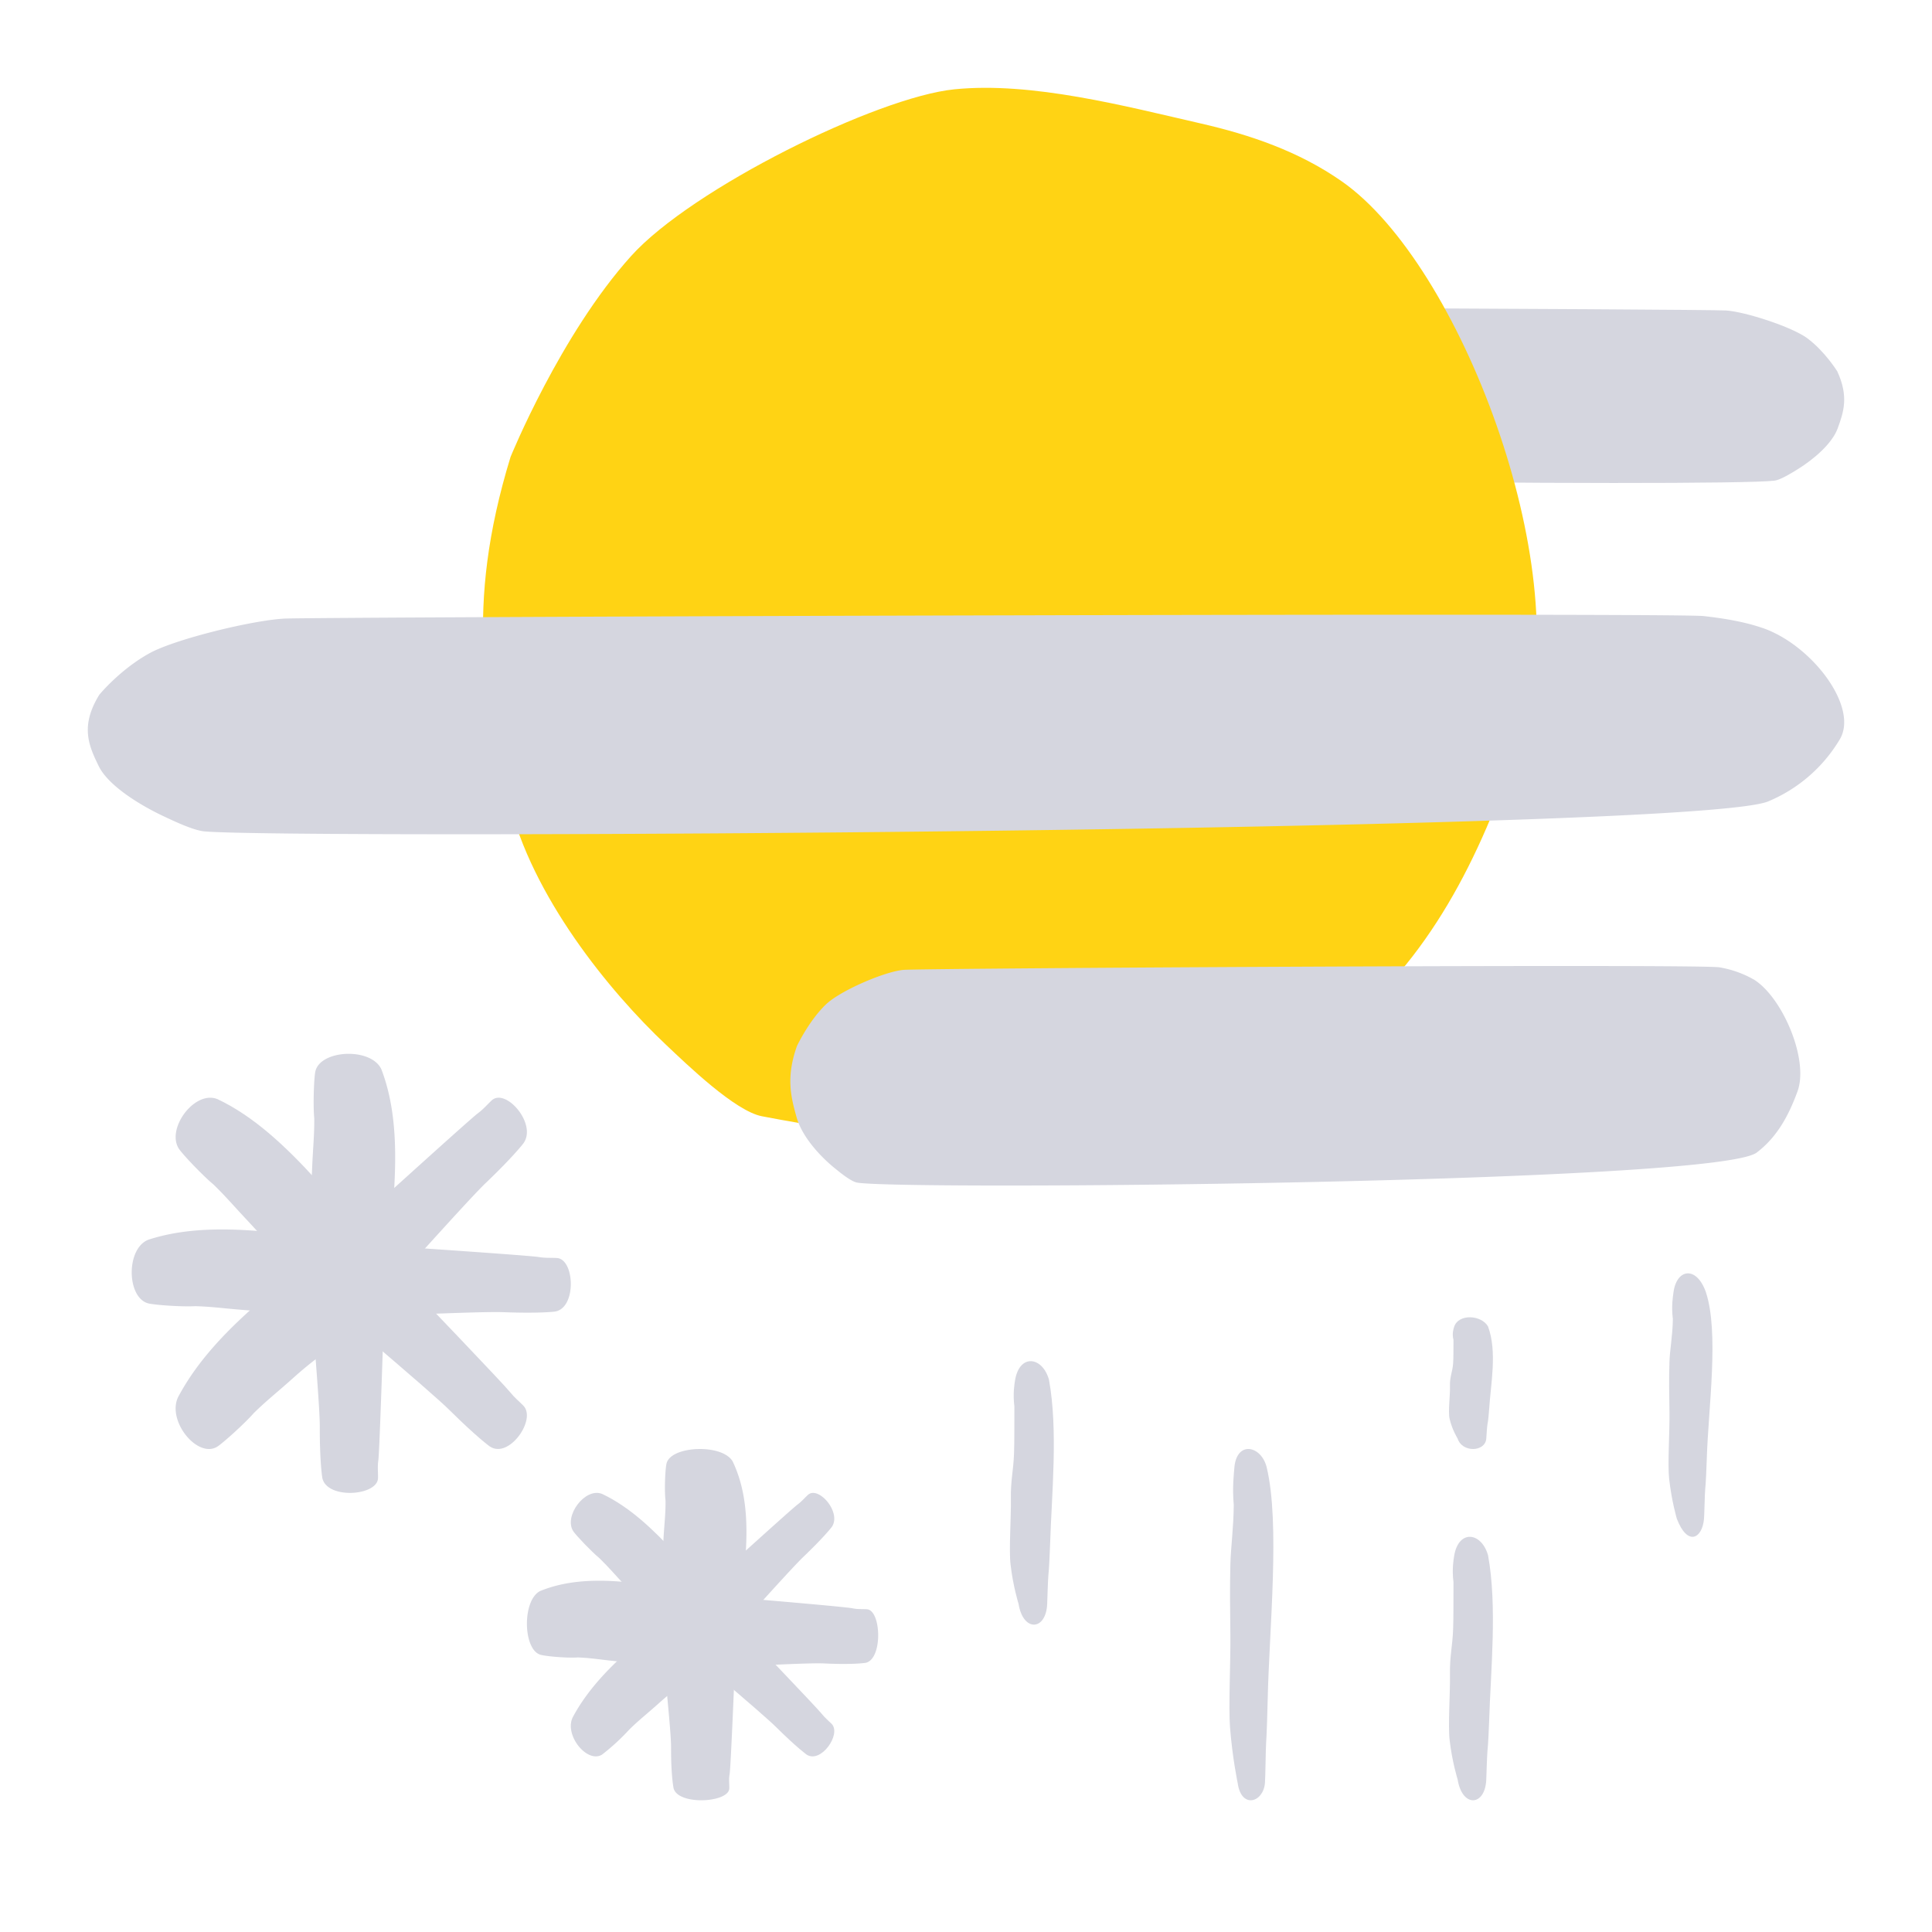 <svg viewBox="0 0 44 44" xmlns="http://www.w3.org/2000/svg">
  <g fill="none" fillRule="evenodd">
    <path
      d="M19.113 7.243c.246-.114.525-.176.805-.218.43-.066 18.949.016 19.392.046.442.029 1.498.374 1.845.629.404.297.688.758.688.758.266.574.142.933.01 1.296-.132.362-.57.72-.898.924-.122.076-.394.25-.547.269-1.114.141-20.408.013-21.373-.548-.483-.282-.758-.671-.97-1.116-.276-.584.369-1.726 1.048-2.04"
      fill="#D5D6DF"
    />
    <path
      d="M11.628 10.405c-1.064 3.466-.566 5.628-.04 7.821.524 2.183 2.275 4.338 3.582 5.57.485.458 1.572 1.509 2.182 1.626 4.715.903 9.67 1.137 13.52-2.252 1.926-1.697 3.025-4.048 3.866-6.733 1.104-3.522-1.467-10.411-4.177-12.305-.983-.688-2.096-1.064-3.214-1.32-1.714-.392-3.843-.956-5.611-.778-1.766.178-5.98 2.262-7.362 3.796-1.614 1.79-2.746 4.575-2.746 4.575"
      fill="#FFD314"
    />
    <path
      d="M40.146 14.304c-.41-.143-.876-.22-1.343-.273-.715-.082-31.58.02-32.319.057-.738.037-2.497.469-3.075.787-.674.37-1.147.947-1.147.947-.444.719-.236 1.167-.016 1.621.218.452.95.899 1.496 1.154.203.095.656.313.911.337 1.857.176 34.014.017 35.622-.685a3.434 3.434 0 001.616-1.396c.46-.73-.614-2.157-1.745-2.55M7.341 33.66c.104.494 1.262.41 1.268 0 .002-.159-.014-.25.008-.41.027-.21.112-2.845.12-3.11.068-2.044.585-4.119-.05-5.784-.229-.507-1.386-.453-1.504.041-.032.136-.056.761-.026 1.074.003.398-.029.66-.049 1.144-.029.743-.12.858-.107 1.625.014.765.284 3.647.282 4.248-.002.832.058 1.172.058 1.172M15.341 40.728c.104.395 1.262.329 1.268 0 .002-.127-.014-.2.008-.328.027-.168.112-2.276.12-2.487.068-1.636.585-3.296-.05-4.628-.229-.406-1.386-.363-1.504.033-.032.108-.056.609-.026.859.003.318-.029.528-.049.915-.029.594-.12.686-.107 1.3.014.612.284 2.918.282 3.399-.002.665.058.937.058.937"
      fill="#D5D6DF"
    />
    <path
      d="M11.157 32.943c.434.291 1.069-.62.762-.93-.118-.12-.196-.176-.304-.31-.14-.177-2.078-2.2-2.272-2.403-1.5-1.57-2.753-3.495-4.392-4.269-.52-.209-1.176.68-.875 1.135.084.125.54.608.794.818.303.295.48.513.834.887.543.575.575.727 1.16 1.289.586.56 2.921 2.505 3.373 2.954.627.622.92.83.92.83M18.367 39.958c.327.218.802-.466.573-.698-.09-.09-.148-.132-.229-.233-.105-.132-1.558-1.65-1.704-1.802-1.125-1.177-2.065-2.621-3.294-3.202-.39-.156-.882.51-.656.852.063.093.405.455.596.613.227.221.359.384.625.665.407.431.431.546.87.967.44.42 2.191 1.88 2.53 2.216.47.466.69.622.69.622"
      fill="#D5D6DF"
    />
    <path
      d="M11.921 26.038c.318-.442-.408-1.272-.724-.976-.122.115-.182.193-.316.294-.177.133-2.235 2-2.442 2.187-1.597 1.445-3.476 2.565-4.384 4.277-.257.546.446 1.4.891 1.128.122-.075.612-.514.834-.766.302-.296.52-.461.9-.802.583-.522.724-.536 1.301-1.108.576-.57 2.62-2.89 3.08-3.329.637-.608.86-.905.86-.905M18.941 34.779c.238-.332-.306-.954-.543-.732-.092.086-.137.144-.237.22-.133.1-1.677 1.5-1.832 1.64-1.198 1.084-2.607 1.924-3.288 3.208-.192.41.335 1.05.669.846a5 5 0 00.625-.575c.226-.221.39-.345.675-.6.437-.392.543-.403.976-.832.432-.428 1.965-2.168 2.31-2.497.477-.456.645-.678.645-.678"
      fill="#D5D6DF"
    />
    <path
      d="M12.64 29.87c.498-.083.449-1.2.039-1.22-.159-.008-.25.004-.41-.022-.21-.035-2.841-.212-3.105-.23-2.041-.14-4.1-.714-5.786-.164-.513.202-.494 1.318-.003 1.449.135.036.76.082 1.072.064.4.012.66.053 1.143.09.742.054.856.146 1.621.162.766.015 3.656-.14 4.257-.115.832.032 1.173-.014 1.173-.014M19.713 37.87c.397-.083.358-1.2.03-1.22-.127-.008-.2.004-.328-.022-.167-.035-2.273-.212-2.484-.23-1.633-.14-3.28-.714-4.628-.164-.41.202-.396 1.318-.003 1.449.108.036.608.082.858.064.319.012.527.053.914.09.594.054.685.146 1.297.162.613.015 2.925-.14 3.405-.115.666.032.939-.014.939-.014M39.934 22.304a2.358 2.358 0 00-.772-.273c-.412-.082-18.16.02-18.584.057-.424.037-1.436.469-1.768.787-.387.37-.66.947-.66.947-.255.719-.135 1.167-.009 1.621.126.452.547.899.86 1.154.117.095.378.313.525.337 1.067.176 19.558.017 20.482-.685.463-.352.727-.84.93-1.396.264-.73-.353-2.157-1.004-2.55"
      fill="#D5D6DF"
    />
    <g fill="#D5D6DF">
      <path d="M33.197 40.527c.104.646.627.615.652 0 .003-.087.018-.577.028-.665.015-.114.033-.542.038-.687.034-1.122.187-2.596-.026-3.756-.153-.532-.676-.593-.773.023-.012.077-.051.294-.014.59-.002.357.002.8-.008 1.066-.015.408-.079.613-.072 1.034.007.42-.046 1.165-.008 1.494.057.5.183.901.183.901M33.197 32.764c.104.323.627.307.652 0 .003-.044.018-.289.028-.333.015-.057.033-.271.038-.344.034-.56.187-1.298-.026-1.878-.153-.265-.676-.296-.773.012-.012.039-.051.147-.014.295-.002.179.002.4-.008.533-.015.204-.079.306-.072.517.007.21-.046.582-.008.747.057.25.183.45.183.45M23.197 36.527c.104.646.627.615.652 0 .003-.087.018-.577.028-.665.015-.114.033-.542.038-.687.034-1.122.187-2.596-.026-3.756-.153-.532-.676-.593-.773.023-.012.077-.051.294-.014.59-.002.357.002.8-.008 1.066-.015.408-.079.613-.072 1.034.007.42-.046 1.165-.008 1.494.057.5.183.901.183.901M28.188 40.61c.081.589.58.446.62 0 .012-.123.017-.812.028-.936.013-.163.031-.765.035-.97.033-1.58.287-4.002-.024-5.291-.125-.497-.694-.614-.737.032-.007.107-.048.415-.012.83-.003.506-.068.977-.077 1.352-.014.574-.006 1.015 0 1.607.007.593-.044 1.642-.008 2.106.055.705.175 1.27.175 1.27M38.188 34.586c.245.641.582.455.62 0 .008-.087.017-.584.027-.672.014-.117.032-.55.036-.696.033-1.135.287-2.874-.024-3.8-.217-.599-.669-.522-.736.024-.01.079-.05.298-.013.596-.003.363-.068.701-.077.97-.014.413-.006.73 0 1.155.007.425-.044 1.178-.008 1.511.055.506.175.912.175.912" />
    </g>
  </g>
</svg>